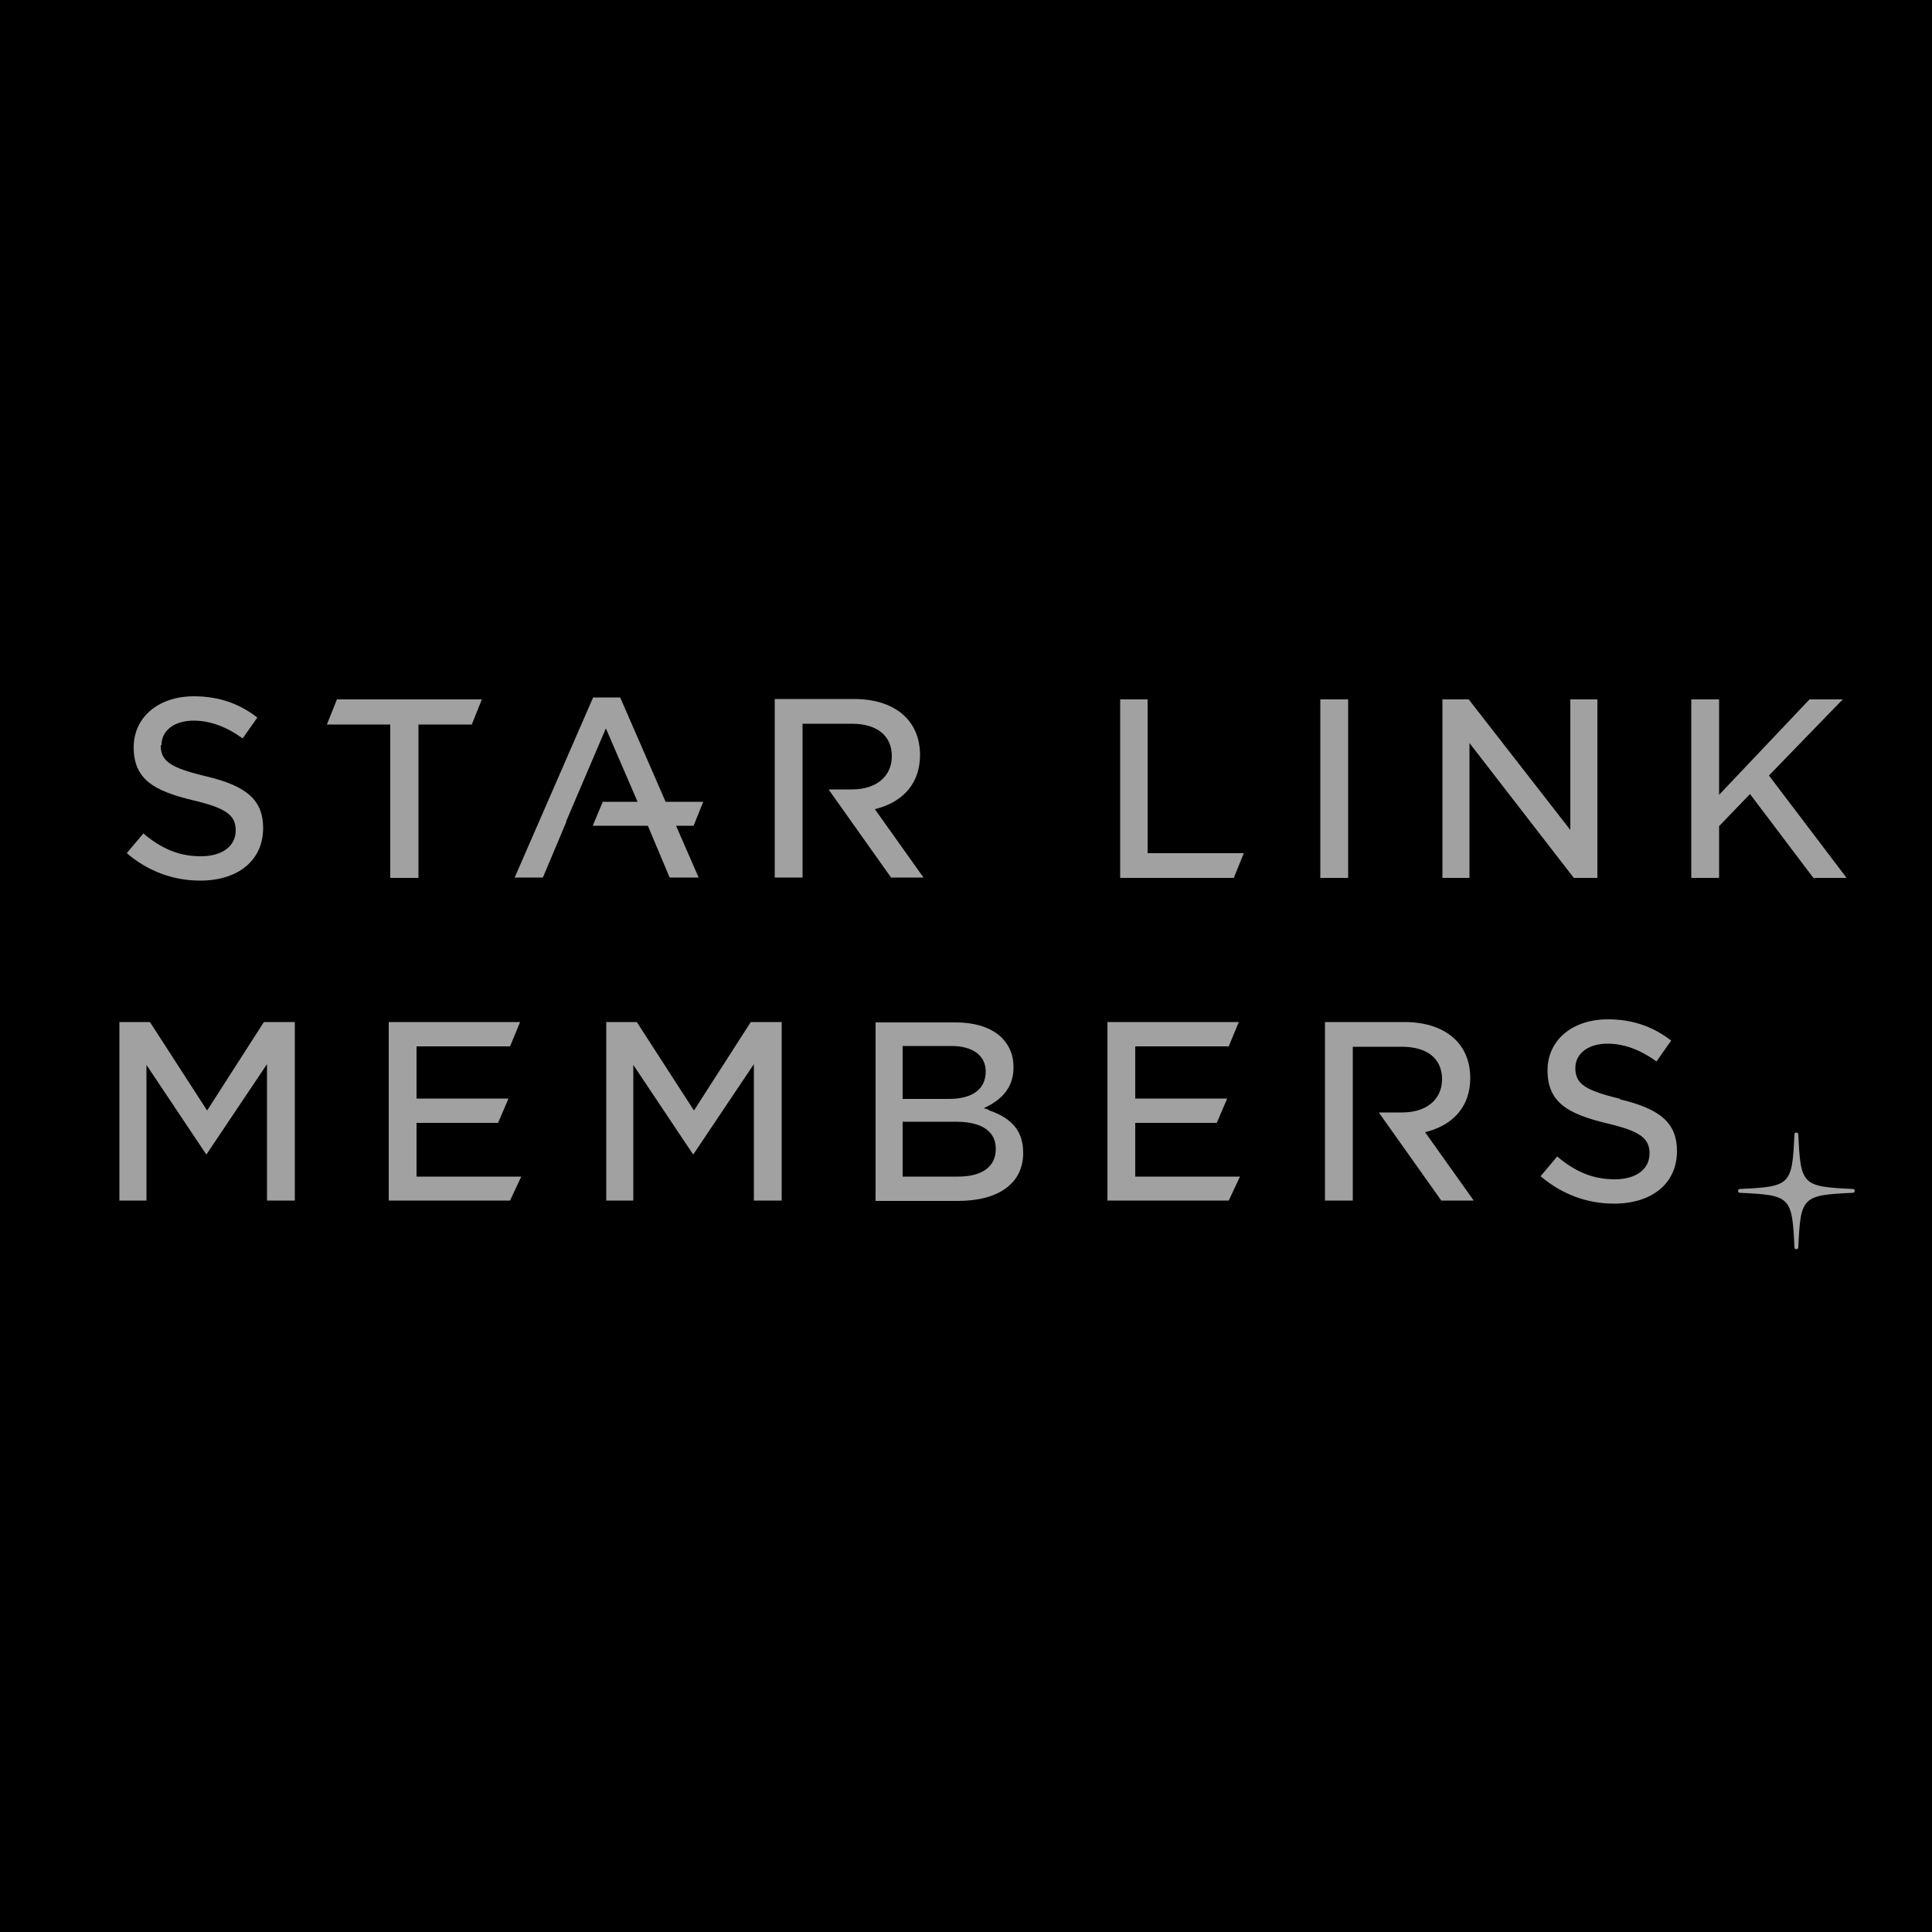 <?xml version="1.0" encoding="UTF-8"?><svg id="_レイヤー_1" xmlns="http://www.w3.org/2000/svg" viewBox="0 0 50 50"><defs><style>.cls-1,.cls-2{stroke-width:0px;}.cls-2{fill:#a1a1a1;}</style></defs><rect class="cls-1" width="50" height="50"/><path class="cls-2" d="m47.95,30.77c-1.31-.06-1.35-.1-1.41-1.41,0-.03-.02-.05-.05-.05s-.05.02-.05.05c-.06,1.31-.1,1.35-1.41,1.41-.03,0-.05.02-.05.05s.02.05.05.05c1.31.06,1.35.1,1.41,1.41,0,.03.02.05.05.05s.05-.02.05-.05c.06-1.31.1-1.35,1.41-1.41.03,0,.05-.02.05-.05s-.02-.05-.05-.05Z"/><path class="cls-2" d="m35.69,28.8l1.61,2.27h.84l-1.26-1.77.08-.02c.7-.2,1.09-.69,1.09-1.38h0c0-.4-.13-.74-.38-.99-.3-.3-.76-.46-1.33-.46h-2.05v4.62h.72v-3.98h1.27c.66,0,1.04.31,1.04.84h0c0,.53-.41.86-1.03.86h-.59Z"/><polygon class="cls-2" points="10.78 29.06 12.89 29.06 13.16 28.43 10.78 28.43 10.78 27.08 13.2 27.08 13.46 26.45 10.06 26.45 10.06 31.07 13.2 31.07 13.49 30.45 10.78 30.45 10.78 29.06"/><polygon class="cls-2" points="29.38 29.06 31.49 29.06 31.76 28.43 29.38 28.43 29.38 27.08 31.8 27.08 32.06 26.45 28.66 26.45 28.66 31.07 31.8 31.07 32.09 30.45 29.38 30.45 29.38 29.06"/><polygon class="cls-2" points="3.88 26.45 3.09 26.45 3.09 31.07 3.79 31.07 3.79 27.56 5.34 29.88 6.91 27.54 6.91 31.07 7.63 31.07 7.63 26.45 6.83 26.45 5.36 28.74 3.88 26.45"/><polygon class="cls-2" points="16.48 26.45 15.69 26.45 15.69 31.07 16.39 31.07 16.39 27.56 17.94 29.88 19.51 27.54 19.51 31.07 20.23 31.07 20.23 26.45 19.43 26.45 17.96 28.74 16.48 26.45"/><path class="cls-2" d="m25.59,28.72l-.13-.04.12-.06c.43-.23.65-.55.65-1h0c0-.31-.1-.55-.3-.76-.26-.26-.68-.4-1.2-.4h-2.07v4.62h2.13c1.06,0,1.69-.46,1.69-1.24h0c0-.56-.28-.9-.9-1.11Zm-2.23-1.65h1.26c.56,0,.89.25.89.66h0c0,.46-.35.71-.95.71h-1.2v-1.38Zm2.41,2.67c0,.45-.35.71-.97.71h-1.44v-1.42h1.38c.9,0,1.03.44,1.03.69h0Z"/><path class="cls-2" d="m41.94,28.44c-.92-.22-1.17-.39-1.17-.8h0c0-.38.34-.63.83-.63.42,0,.84.15,1.27.46l.38-.54c-.48-.37-1.01-.55-1.64-.55-.92,0-1.56.54-1.56,1.32h0c0,.84.54,1.13,1.53,1.37.85.2,1.11.38,1.11.78h0c0,.41-.35.67-.9.67s-1-.18-1.49-.59l-.43.51c.54.46,1.19.71,1.9.71.99,0,1.63-.53,1.63-1.36h0c0-.71-.41-1.09-1.48-1.34Z"/><polygon class="cls-2" points="29.7 18.1 28.99 18.1 28.99 22.72 31.93 22.72 32.19 22.08 29.7 22.08 29.7 18.1"/><rect class="cls-2" x="34.17" y="18.1" width=".72" height="4.62"/><polygon class="cls-2" points="37.33 18.1 37.33 22.72 38.03 22.72 38.03 19.23 40.73 22.72 41.34 22.72 41.34 18.1 40.64 18.1 40.64 21.48 38.01 18.1 37.33 18.1"/><polygon class="cls-2" points="47.69 18.1 46.83 18.1 44.49 20.57 44.49 18.1 43.77 18.1 43.77 22.72 44.49 22.72 44.49 21.38 45.29 20.55 46.93 22.72 47.79 22.72 45.78 20.07 47.69 18.1"/><polygon class="cls-2" points="10.1 22.72 10.83 22.72 10.83 18.75 12.21 18.75 12.47 18.1 8.72 18.1 8.46 18.75 10.1 18.75 10.1 22.72"/><path class="cls-2" d="m21.45,20.44l1.61,2.27h.84l-1.26-1.77.08-.02c.7-.2,1.09-.69,1.09-1.38h0c0-.4-.13-.74-.38-.99-.3-.3-.76-.46-1.33-.46h-2.05v4.62h.72v-3.98h1.27c.66,0,1.04.31,1.04.84h0c0,.53-.41.86-1.03.86h-.59Z"/><path class="cls-2" d="m4.18,19.28h0c0-.38.34-.63.83-.63.42,0,.84.15,1.27.46l.38-.54c-.48-.37-1.01-.55-1.64-.55-.92,0-1.56.54-1.56,1.32h0c0,.84.54,1.13,1.53,1.37.85.2,1.11.38,1.11.78h0c0,.41-.35.67-.9.67s-1-.18-1.49-.59l-.43.51c.54.46,1.19.71,1.9.71.99,0,1.63-.53,1.63-1.36h0c0-.71-.41-1.09-1.48-1.34-.92-.22-1.17-.39-1.17-.8Z"/><path class="cls-2" d="m14.65,21.26l1.03-2.41,1.04,2.41.61,1.45h.75l-2.03-4.66h-.7l-2.03,4.66h.73l.61-1.45Z"/><polygon class="cls-2" points="15.34 21.37 15.6 20.75 18.2 20.75 17.95 21.37 15.34 21.37"/></svg>
